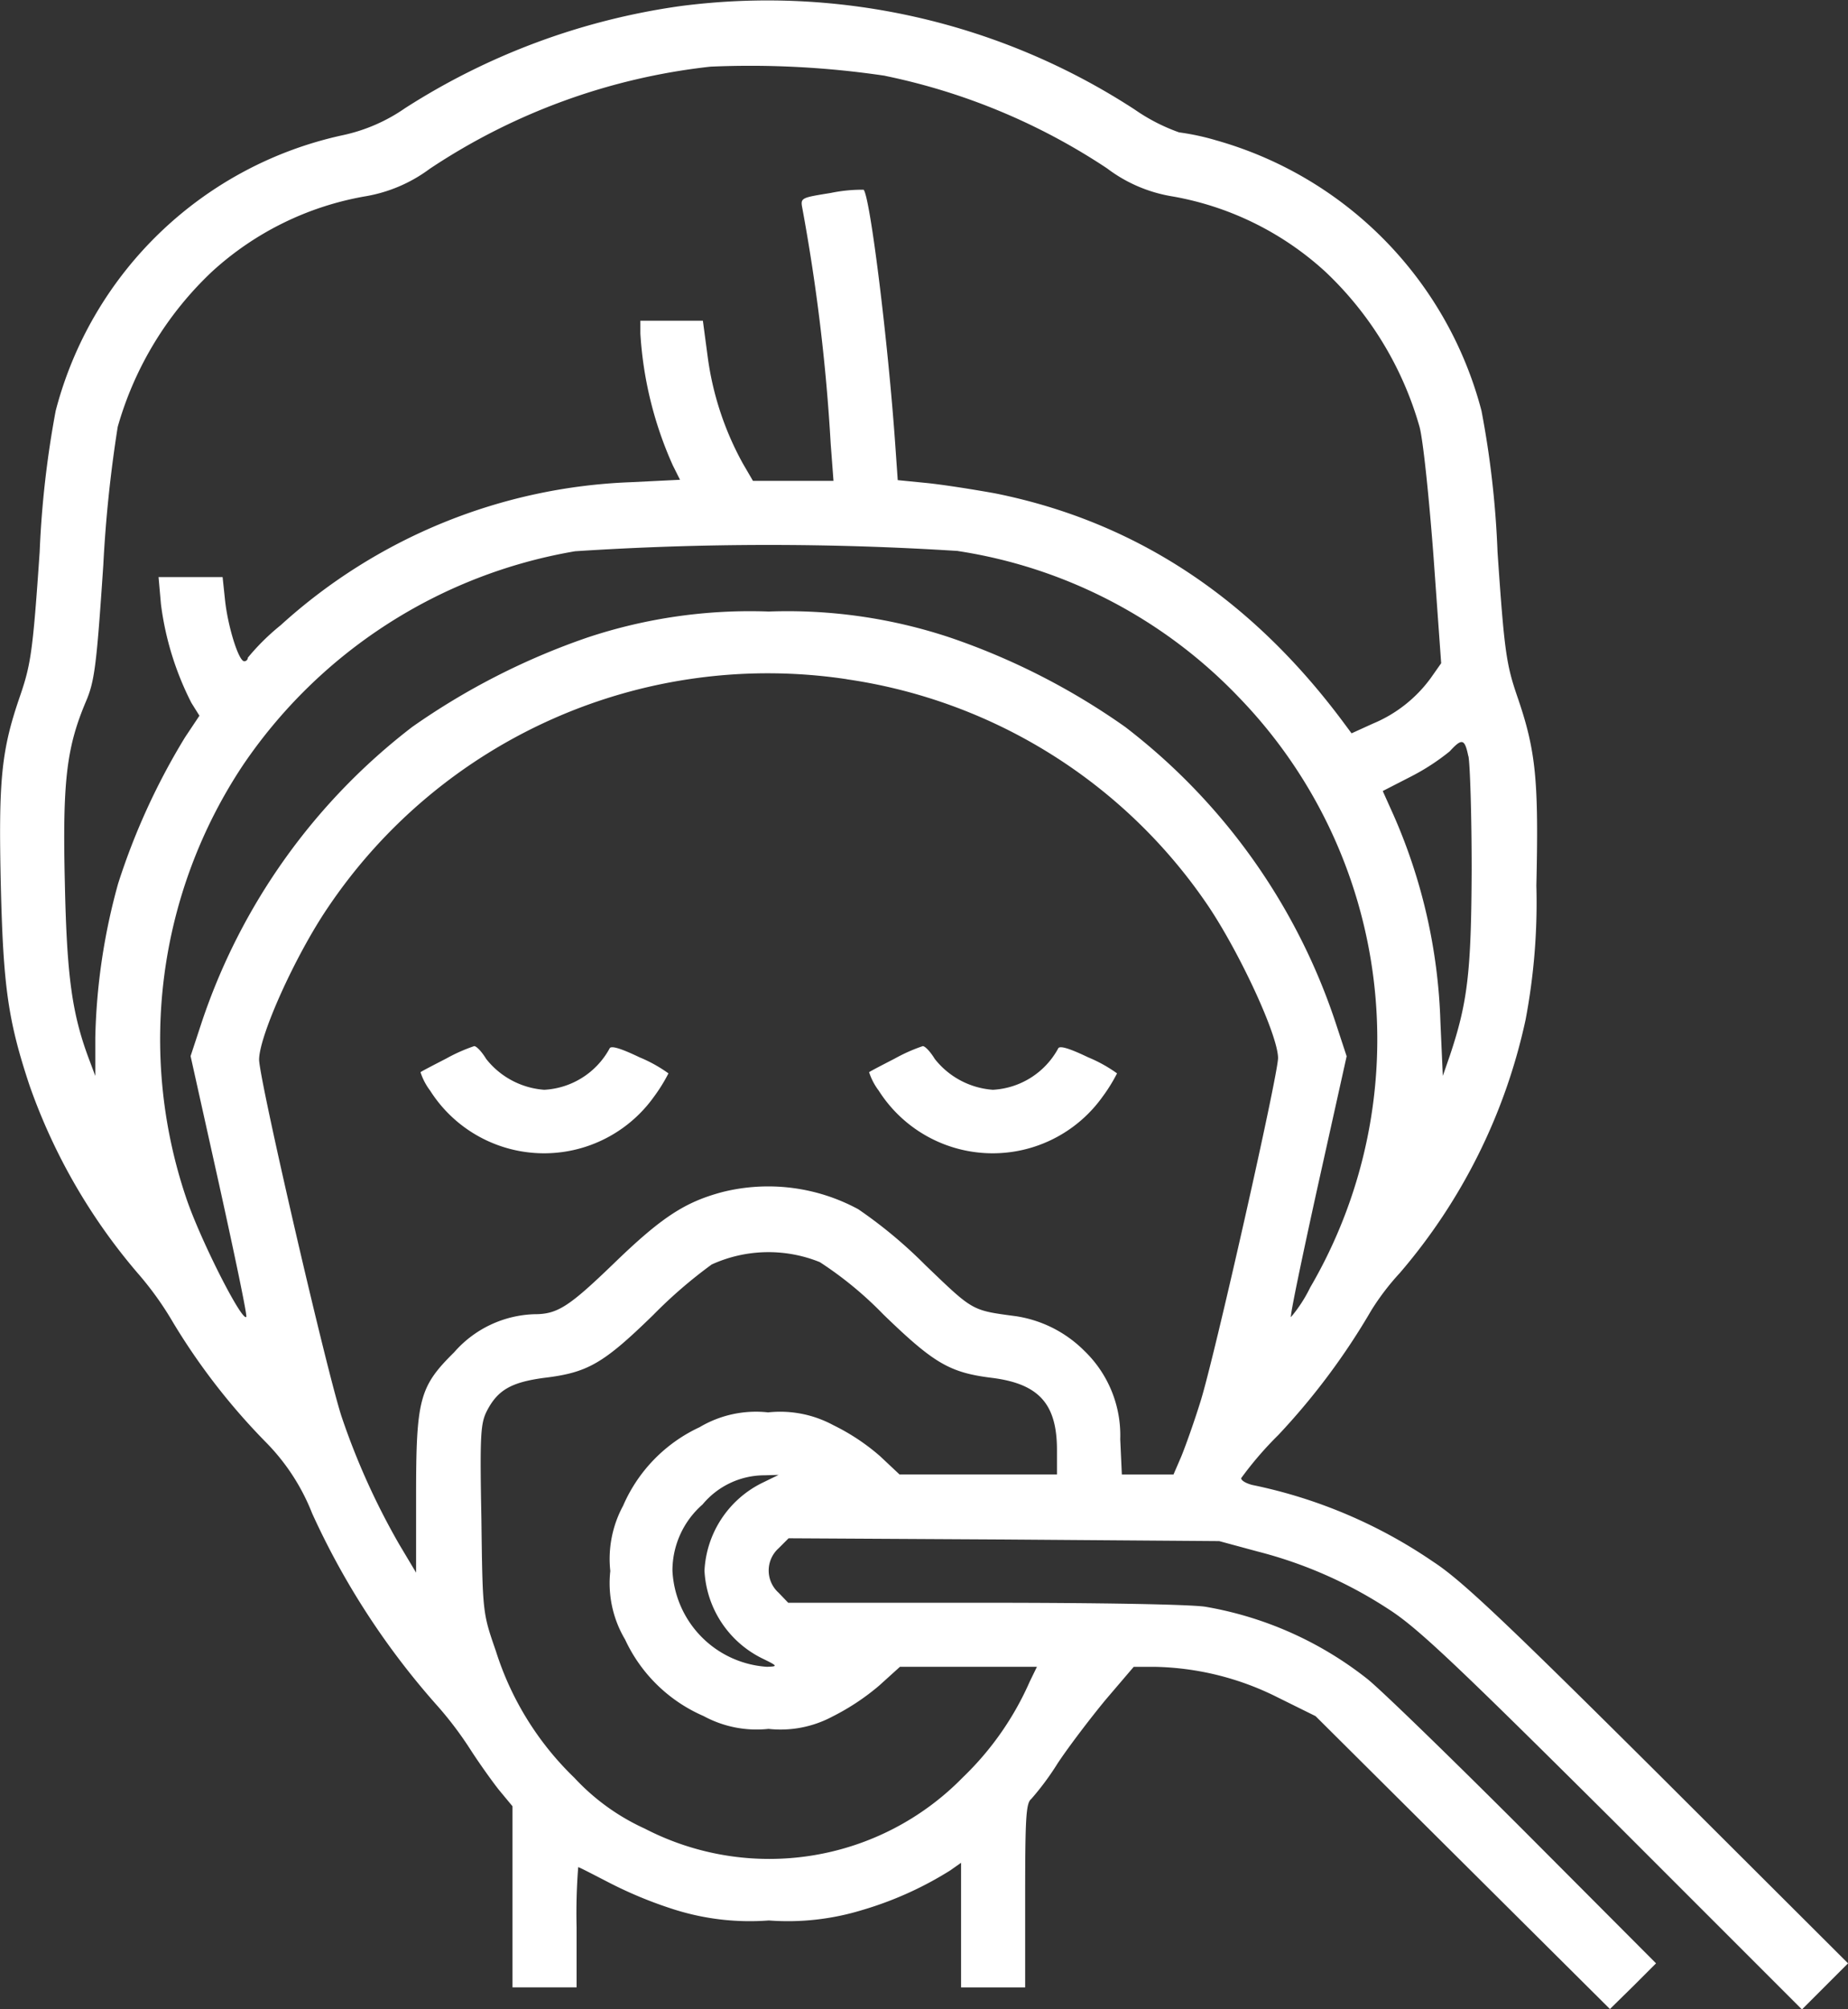 <?xml version="1.0" encoding="UTF-8"?>
<svg xmlns="http://www.w3.org/2000/svg" width="87.392" height="94.995" viewBox="0 0 87.392 94.995">
  <rect x="0" y="0" width="87.392" height="94.995" fill="#333333" stroke="none"/>
  <g id="anesthesia" transform="translate(-24.117 504.018)">
    <path id="Path_55" data-name="Path 55" d="M56.3-503.731a32.433,32.433,0,0,0-13.032,4.83,8.138,8.138,0,0,1-2.917,1.269,17.956,17.956,0,0,0-13.6,13.032,46.461,46.461,0,0,0-.758,6.667c-.322,4.716-.417,5.323-.928,6.819-.89,2.576-1.023,3.959-.909,8.959.114,4.773.341,6.4,1.364,9.471a27.76,27.76,0,0,0,5.1,8.846,15.284,15.284,0,0,1,1.686,2.349,30.59,30.59,0,0,0,4.394,5.664,9.968,9.968,0,0,1,2.178,3.353,36.241,36.241,0,0,0,5.967,9.149,17.018,17.018,0,0,1,1.5,1.989c.4.625,1.023,1.5,1.364,1.932l.644.777v8.562h3.031v-2.841a27.975,27.975,0,0,1,.076-2.841c.057,0,.7.341,1.477.739a19.842,19.842,0,0,0,3.087,1.269,11.856,11.856,0,0,0,4.451.511,11.989,11.989,0,0,0,4.413-.492,16.637,16.637,0,0,0,4.167-1.875l.511-.36v5.891h3.031V-414.4c0-3.637.038-4.375.284-4.565a12.907,12.907,0,0,0,1.25-1.686c.53-.8,1.553-2.14,2.273-3.012l1.326-1.553h1.023a13.474,13.474,0,0,1,5.777,1.44l1.8.89,6.97,6.933,6.951,6.914,1.1-1.08,1.08-1.08-6.251-6.27c-3.447-3.447-6.762-6.667-7.406-7.179a16.972,16.972,0,0,0-7.652-3.409c-.72-.114-5.1-.189-10.475-.189H61.391l-.455-.474a1.413,1.413,0,0,1,0-2.1l.474-.474,10.19.057,10.172.076,1.818.492a20.61,20.61,0,0,1,6.194,2.728c1.364.871,3.182,2.6,10.607,9.982l8.94,8.94,1.1-1.1,1.08-1.08-9-8.978c-7.274-7.236-9.3-9.149-10.607-10a23.508,23.508,0,0,0-8.562-3.637c-.3-.076-.53-.208-.53-.322a16.611,16.611,0,0,1,1.762-2.046,32.357,32.357,0,0,0,4.394-5.891,11.773,11.773,0,0,1,1.345-1.762,27.151,27.151,0,0,0,5.948-11.971,29.683,29.683,0,0,0,.511-6.345c.114-5-.019-6.383-.909-8.959-.511-1.5-.606-2.1-.928-6.819a44.577,44.577,0,0,0-.758-6.667,18.03,18.03,0,0,0-12.539-12.785,11.568,11.568,0,0,0-1.762-.379,8.864,8.864,0,0,1-2.1-1.08A31.828,31.828,0,0,0,56.3-503.731Zm9.679,3.3a29.844,29.844,0,0,1,10.494,4.375,6.958,6.958,0,0,0,3.106,1.326,14.37,14.37,0,0,1,7.217,3.561,16.138,16.138,0,0,1,4.451,7.33c.17.625.455,3.391.663,6.156l.36,5.02-.492.7a6.444,6.444,0,0,1-2.746,2.159l-1,.455-.379-.511c-4.394-5.91-9.868-9.509-16.479-10.834-1.042-.189-2.5-.417-3.258-.492l-1.345-.133-.114-1.629c-.341-4.906-1.193-11.782-1.5-12.1a7.234,7.234,0,0,0-1.553.152c-1.4.227-1.44.227-1.345.72A89.152,89.152,0,0,1,63.4-483.047l.133,1.762H59.724l-.474-.814a14.341,14.341,0,0,1-1.667-5.057l-.227-1.7H54.4v.606a17.82,17.82,0,0,0,1.534,6.232l.341.682-2.311.114a26.06,26.06,0,0,0-16.574,6.762,10.814,10.814,0,0,0-1.553,1.534.17.17,0,0,1-.17.17c-.265,0-.777-1.648-.909-2.9l-.114-1.08H31.615l.114,1.288a14.163,14.163,0,0,0,1.44,4.66l.379.606-.682,1.023a31.858,31.858,0,0,0-3.163,6.914,29.41,29.41,0,0,0-1.08,7.292v1.8l-.284-.758c-.814-2.159-1.061-3.921-1.155-8.353-.114-4.811.076-6.4.985-8.562.417-.966.511-1.667.833-6.478a62.191,62.191,0,0,1,.682-6.535,16.138,16.138,0,0,1,4.451-7.33,14.37,14.37,0,0,1,7.217-3.561,7.072,7.072,0,0,0,3.087-1.307,29.814,29.814,0,0,1,13.278-4.83A43.325,43.325,0,0,1,65.975-500.435Zm3.447,22.465a23.215,23.215,0,0,1,13.259,6.895,23.255,23.255,0,0,1,3.391,27.92,6.72,6.72,0,0,1-.909,1.4c-.057-.038.53-2.841,1.269-6.194l1.364-6.137-.53-1.61a29.17,29.17,0,0,0-9.944-13.96,32.533,32.533,0,0,0-8.277-4.224,24.336,24.336,0,0,0-8.58-1.231,24.336,24.336,0,0,0-8.58,1.231,33.168,33.168,0,0,0-8.277,4.224A29.3,29.3,0,0,0,33.66-455.7l-.53,1.61,1.364,6.137c.739,3.353,1.326,6.156,1.269,6.194-.208.227-2.178-3.656-2.841-5.626a23.41,23.41,0,0,1,2.671-20.438,23.785,23.785,0,0,1,15.721-10.134A140.874,140.874,0,0,1,69.422-477.97Zm-5.266,6.061A24.942,24.942,0,0,1,81.279-461.15c1.477,2.216,3.258,6.042,3.277,7.141.019.739-3.031,14.263-3.675,16.271-.3.966-.72,2.14-.909,2.595l-.36.833H77.169l-.076-1.667a5.539,5.539,0,0,0-1.686-4.167,5.8,5.8,0,0,0-3.239-1.648c-2.121-.284-2.008-.227-4.3-2.425a21.912,21.912,0,0,0-3.163-2.633,8.943,8.943,0,0,0-6.421-.814c-1.78.474-2.879,1.193-5.114,3.353-2.159,2.084-2.69,2.424-3.788,2.424a5.25,5.25,0,0,0-3.788,1.8c-1.648,1.629-1.8,2.216-1.8,6.8v3.618L43-431a33.693,33.693,0,0,1-2.709-5.985c-.663-1.932-3.9-15.911-3.921-16.934,0-1.118,1.7-4.906,3.258-7.2A25.079,25.079,0,0,1,64.156-471.909Zm29.4,3.637c.076.4.152,2.8.152,5.36-.019,4.83-.189,6.27-1.023,8.77l-.341.985-.114-2.557a26.221,26.221,0,0,0-2.216-9.774l-.511-1.137,1.364-.7a10.522,10.522,0,0,0,1.8-1.174C93.25-469.125,93.383-469.106,93.553-468.272ZM62.887-444.349a17.313,17.313,0,0,1,2.993,2.462c2.406,2.33,3.144,2.765,5.171,3.012,2.2.284,3.05,1.231,3.05,3.409v1.155H66.656l-.928-.871a10.075,10.075,0,0,0-2.2-1.458,5.284,5.284,0,0,0-3.087-.606,5.21,5.21,0,0,0-3.239.7,7.28,7.28,0,0,0-3.618,3.713,5.285,5.285,0,0,0-.606,3.087,5.21,5.21,0,0,0,.7,3.239,7.28,7.28,0,0,0,3.713,3.618,5.253,5.253,0,0,0,3.069.606,5.209,5.209,0,0,0,3.031-.587,11.075,11.075,0,0,0,2.2-1.458l.985-.89h6.478l-.341.7a14.164,14.164,0,0,1-3.163,4.527,12.8,12.8,0,0,1-15.039,2.424,10.423,10.423,0,0,1-3.334-2.406,14.3,14.3,0,0,1-3.713-6c-.625-1.8-.625-1.8-.682-6.251-.076-4-.038-4.508.265-5.1.511-.985,1.155-1.345,2.69-1.553,2.065-.246,2.8-.663,5.171-2.974a22.251,22.251,0,0,1,2.765-2.387A6.474,6.474,0,0,1,62.887-444.349Zm-2.765,10.456a4.9,4.9,0,0,0-2.69,4.129,4.9,4.9,0,0,0,2.69,4.129c.777.379.8.4.265.417a4.788,4.788,0,0,1-4.47-4.546,4.144,4.144,0,0,1,1.421-3.125,3.811,3.811,0,0,1,2.936-1.383l.663-.019Z" fill="#fff"></path>
    <path id="Path_56" data-name="Path 56" d="M130.293-242.313c-.625.322-1.174.606-1.212.644a2.952,2.952,0,0,0,.455.871,6.384,6.384,0,0,0,10.588.284,7.828,7.828,0,0,0,.682-1.1,6.708,6.708,0,0,0-1.364-.758c-.909-.436-1.364-.568-1.421-.417a3.742,3.742,0,0,1-3.087,1.951,3.849,3.849,0,0,1-2.747-1.458c-.208-.341-.455-.606-.568-.606A7.925,7.925,0,0,0,130.293-242.313Z" transform="translate(-85.078 -211.659)" fill="#fff"></path>
    <path id="Path_57" data-name="Path 57" d="M242.293-242.313c-.625.322-1.174.606-1.212.644a2.952,2.952,0,0,0,.455.871,6.384,6.384,0,0,0,10.588.284,7.829,7.829,0,0,0,.682-1.1,6.708,6.708,0,0,0-1.364-.758c-.909-.436-1.364-.568-1.421-.417a3.742,3.742,0,0,1-3.087,1.951,3.849,3.849,0,0,1-2.747-1.458c-.208-.341-.455-.606-.568-.606A7.925,7.925,0,0,0,242.293-242.313Z" transform="translate(-175.864 -211.659)" fill="#fff"></path>
  </g>
</svg>

